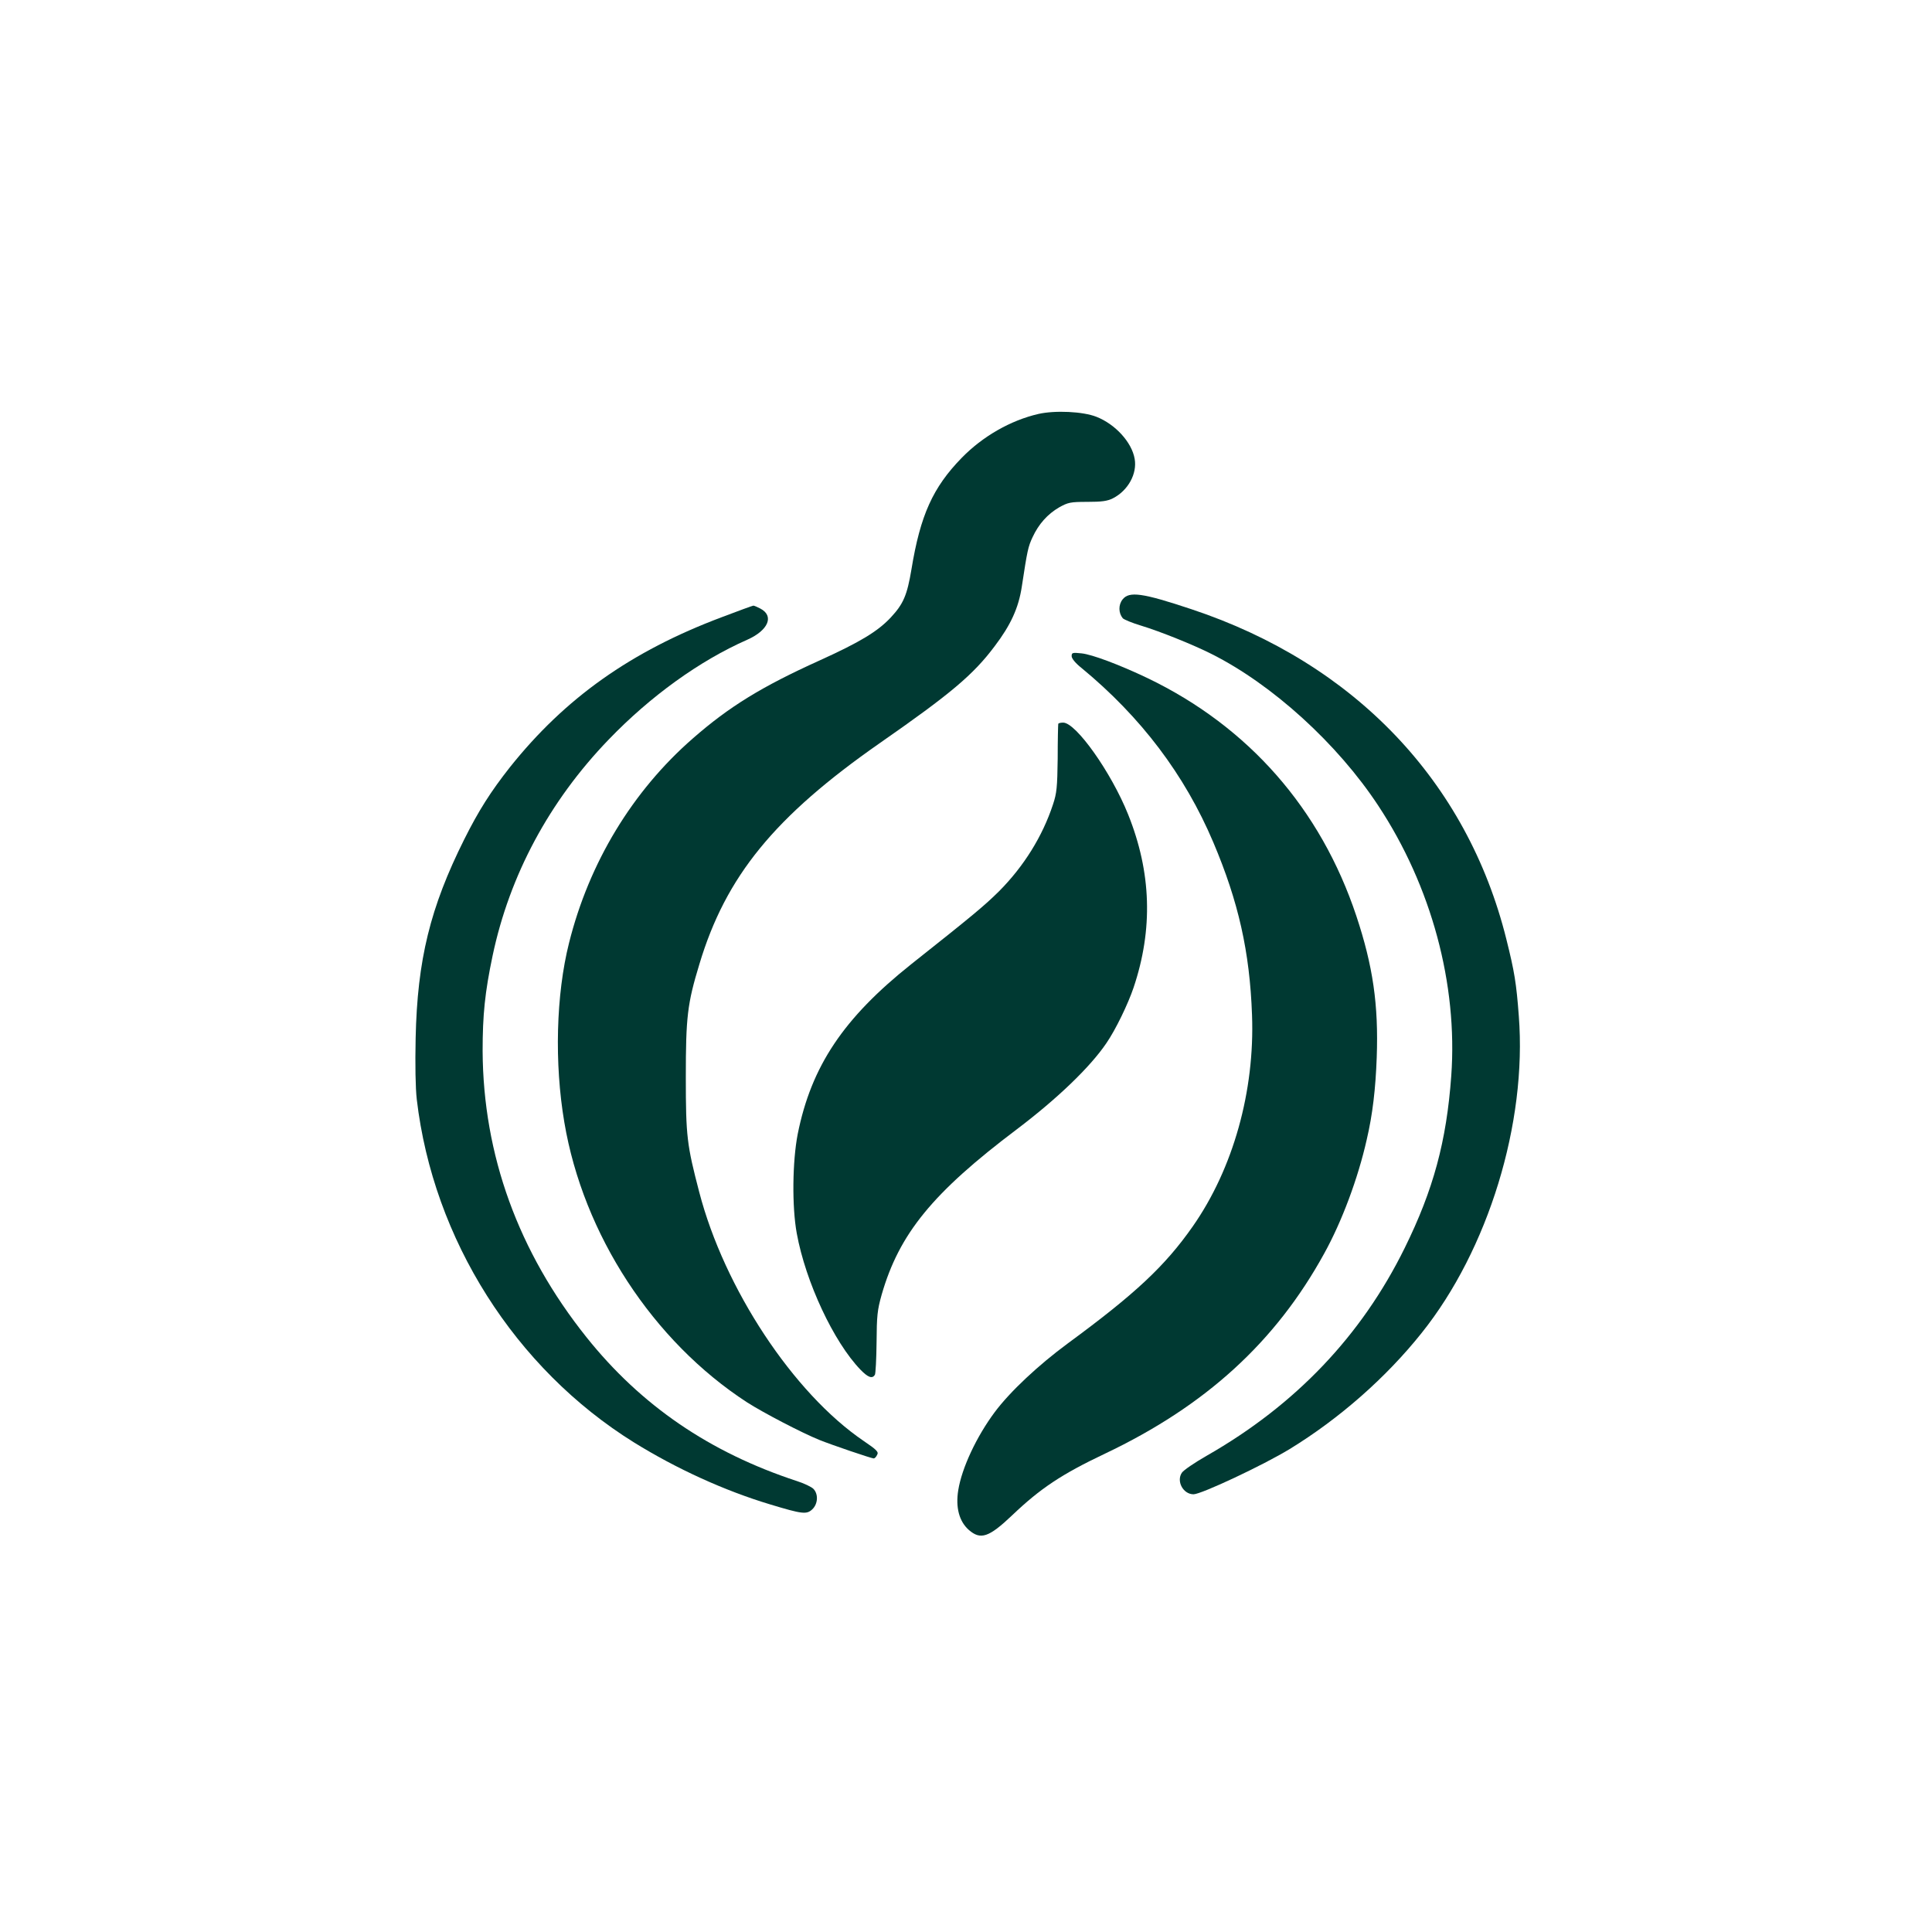 <?xml version="1.0" standalone="no"?>
<!DOCTYPE svg PUBLIC "-//W3C//DTD SVG 20010904//EN"
 "http://www.w3.org/TR/2001/REC-SVG-20010904/DTD/svg10.dtd">
<svg version="1.0" xmlns="http://www.w3.org/2000/svg"
 width="1024pt" height="1024pt" viewBox="0 0 1024 1024"
 preserveAspectRatio="xMidYMid meet">

<g transform="translate(0,1024) scale(0.1,-0.1)"
fill="#003932" stroke="none">
<path d="M5504 8046 c-148 -34 -296 -119 -407 -233 -153 -157 -219 -304 -266
-590 -23 -138 -43 -184 -109 -255 -70 -75 -165 -132 -379 -229 -305 -138 -478
-244 -671 -413 -320 -279 -550 -659 -656 -1084 -69 -274 -78 -638 -25 -950
100 -595 470 -1161 969 -1485 86 -55 289 -161 383 -199 64 -26 276 -98 288
-98 5 0 13 8 18 19 9 15 -1 26 -72 74 -372 253 -738 807 -871 1319 -65 249
-71 294 -71 608 0 319 8 390 72 600 140 466 398 782 957 1172 375 261 495 362
608 513 85 112 127 203 144 317 29 190 33 210 57 261 32 69 79 122 141 158 47
26 59 29 149 29 77 0 106 4 136 19 80 41 129 130 115 209 -15 88 -103 184
-203 223 -71 28 -218 35 -307 15z"/>
<path d="M5950 7063 c-23 -29 -22 -72 1 -100 7 -7 50 -25 97 -39 102 -31 278
-102 373 -150 323 -162 668 -476 884 -804 282 -427 422 -947 387 -1432 -25
-347 -95 -605 -247 -913 -229 -465 -579 -832 -1048 -1100 -65 -37 -125 -78
-133 -91 -30 -45 7 -114 62 -114 41 0 369 154 510 240 263 161 511 379 699
615 353 441 559 1112 515 1680 -13 174 -23 235 -66 407 -208 836 -805 1462
-1669 1749 -261 87 -330 96 -365 52z"/>
<path d="M3826 6969 c-482 -181 -831 -429 -1123 -795 -101 -128 -166 -230
-242 -382 -181 -362 -249 -639 -258 -1054 -3 -141 -1 -264 6 -325 87 -742 521
-1426 1151 -1818 226 -140 480 -256 723 -329 169 -51 192 -54 222 -26 31 29
33 82 6 109 -10 10 -49 29 -87 41 -463 152 -827 401 -1116 763 -361 452 -547
965 -550 1516 0 192 12 311 53 506 90 426 300 818 614 1144 222 231 483 419
735 530 113 50 145 127 69 166 -15 8 -32 15 -36 15 -4 0 -80 -28 -167 -61z"/>
<path d="M5680 6762 c0 -12 20 -37 53 -63 314 -259 546 -565 698 -924 133
-314 193 -579 205 -915 15 -403 -100 -814 -314 -1120 -147 -210 -304 -357
-662 -620 -156 -115 -306 -255 -388 -365 -96 -129 -174 -295 -193 -413 -15
-92 5 -166 56 -211 62 -54 106 -40 230 78 149 142 261 217 493 327 532 253
903 591 1161 1061 93 168 179 398 225 603 31 132 47 269 53 436 10 279 -20
484 -108 749 -189 568 -572 1004 -1107 1261 -149 71 -293 125 -349 131 -49 5
-53 4 -53 -15z"/>
<path d="M5609 6403 c-1 -5 -3 -87 -3 -183 -2 -153 -5 -184 -25 -244 -56 -170
-155 -328 -285 -459 -79 -78 -134 -124 -467 -388 -358 -285 -529 -540 -601
-900 -28 -144 -31 -384 -5 -526 47 -258 196 -576 338 -723 40 -41 62 -49 76
-27 4 6 8 84 9 172 1 142 4 171 27 253 93 323 270 540 717 877 214 162 388
329 474 456 49 71 115 208 144 294 104 309 95 611 -29 919 -89 222 -276 486
-344 486 -14 0 -26 -3 -26 -7z"/>
</g>
</svg>
